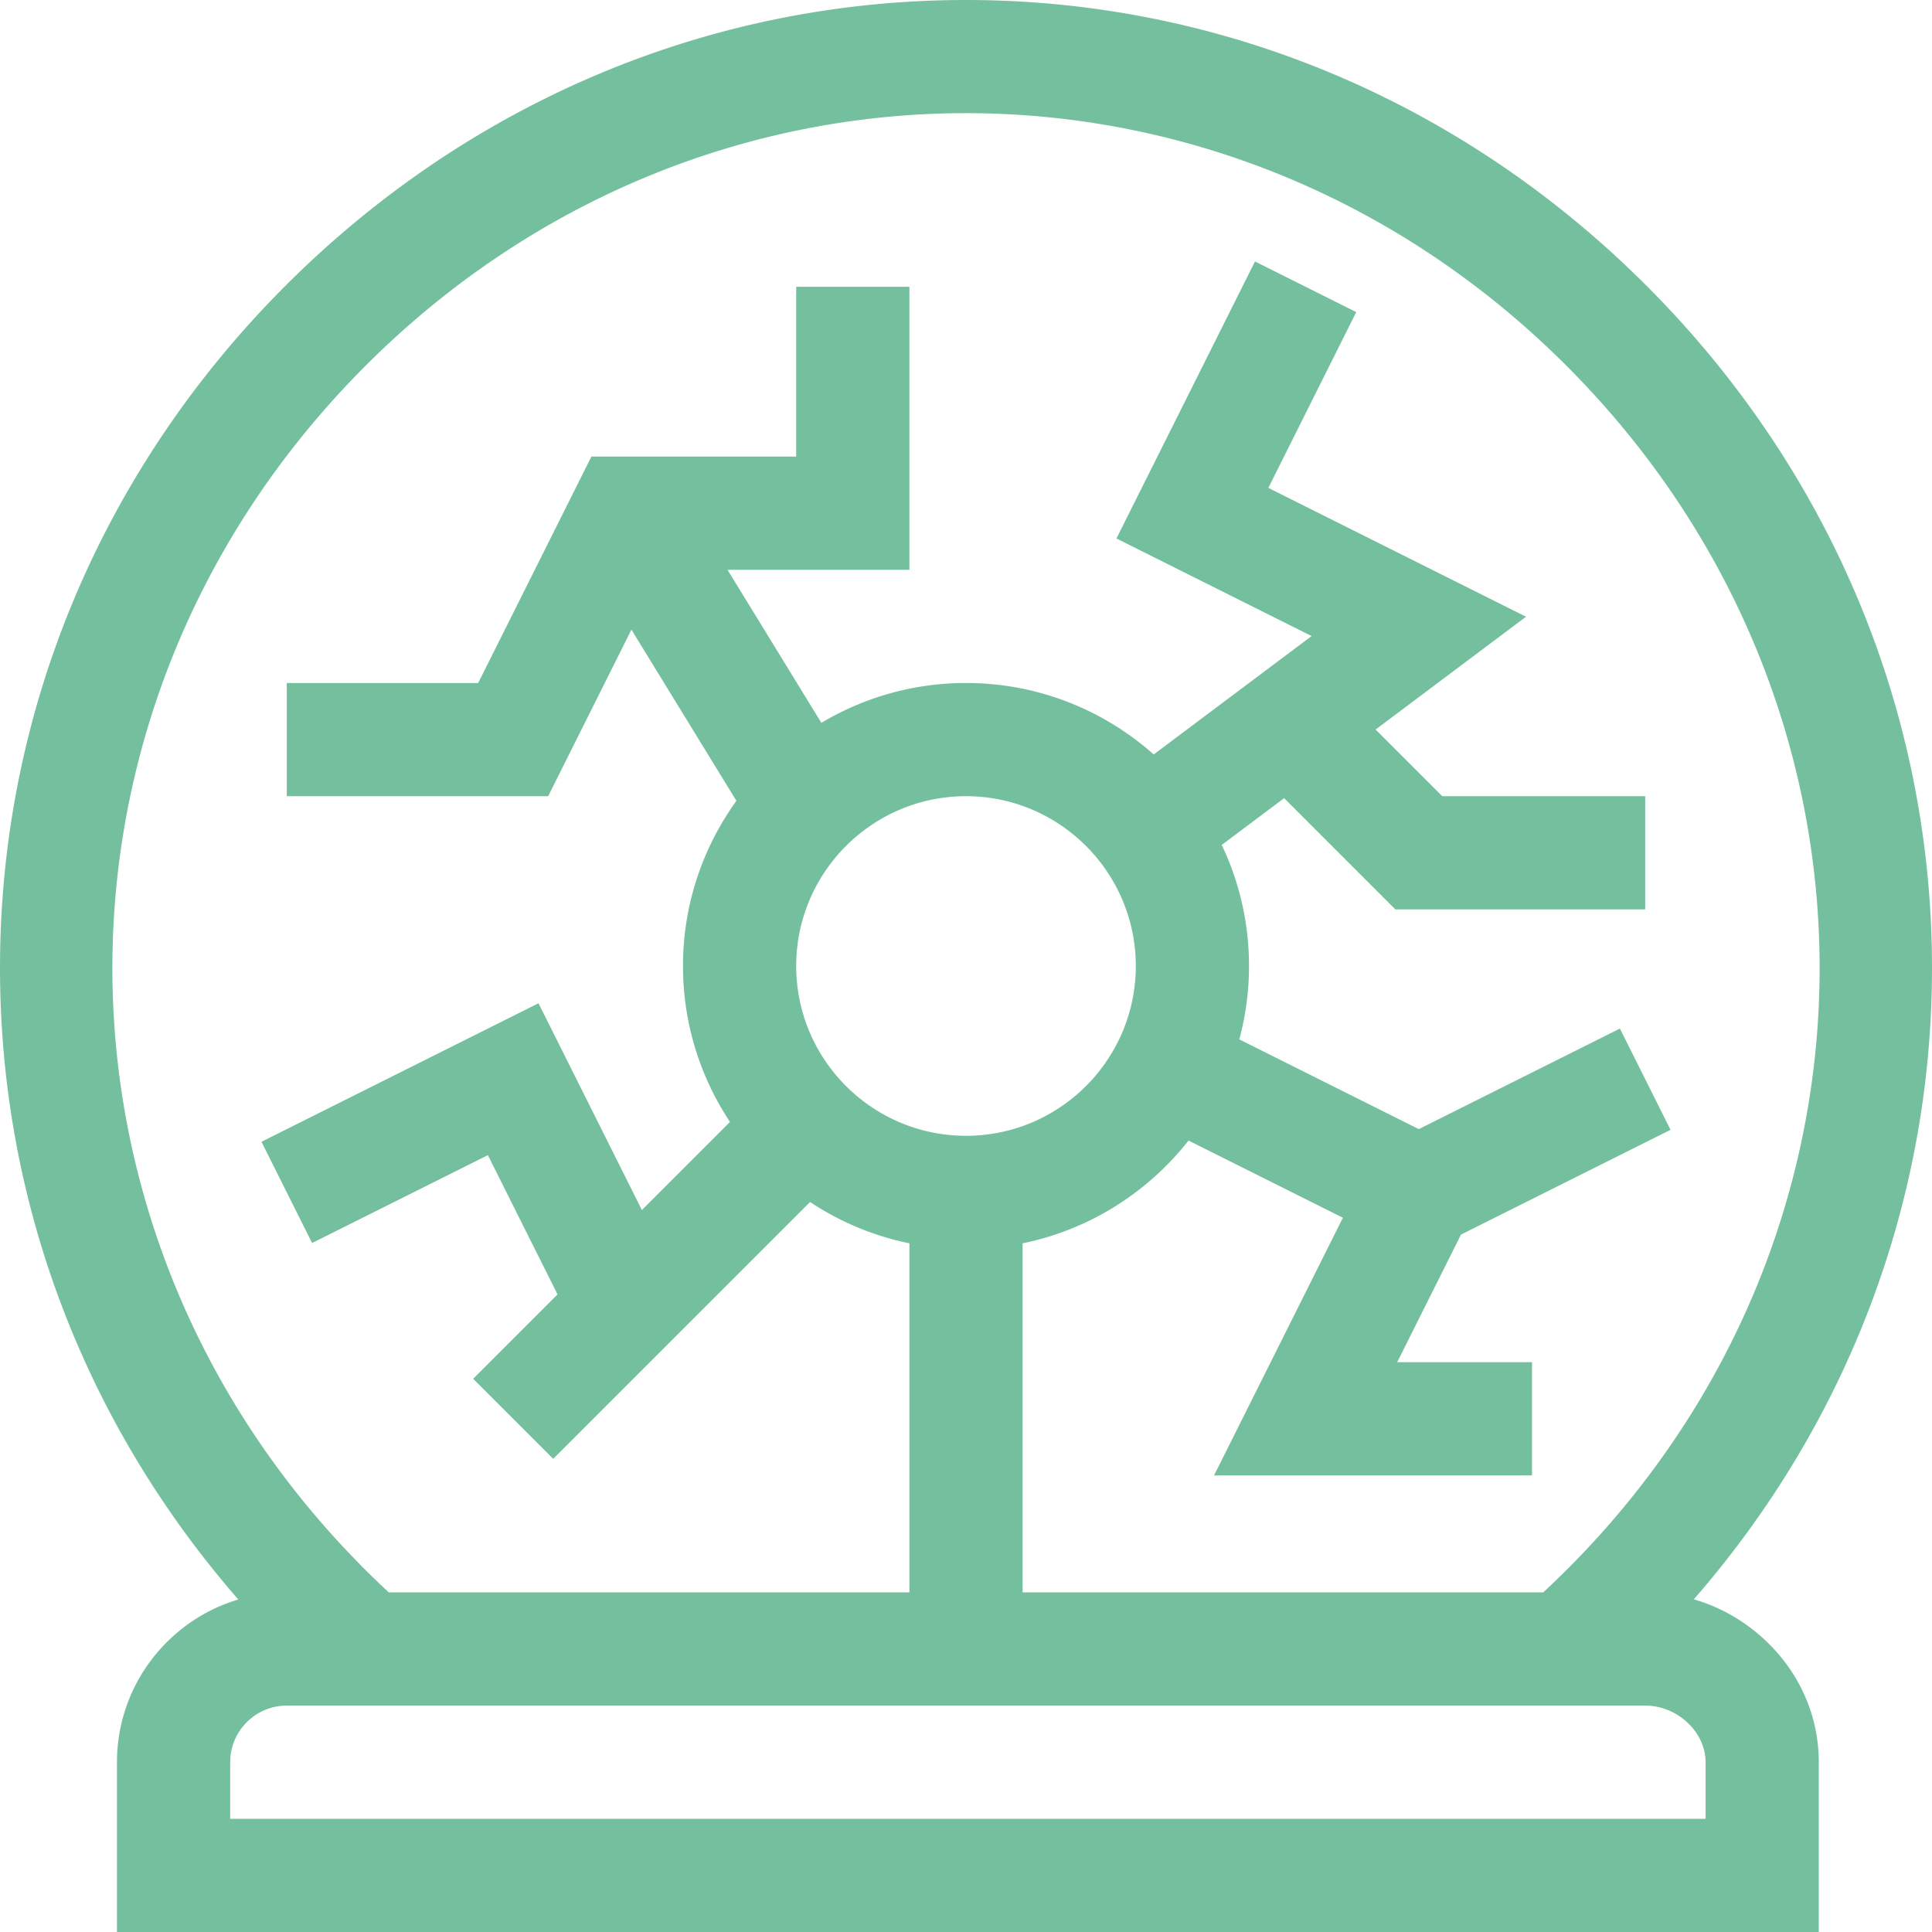 <svg xmlns="http://www.w3.org/2000/svg" version="1.1" xmlns:xlink="http://www.w3.org/1999/xlink" width="512" height="512" x="0" y="0" viewBox="0 0 512 512" style="enable-background:new 0 0 512 512" xml:space="preserve" class=""><g><path d="M31 467v45h451v-45c0-12.09-4.945-23.473-13.922-32.055-5.512-5.27-12.09-9.043-19.195-11.11C489.71 376.974 512 318.224 512 256.5c0-67.79-26.879-132.004-75.688-180.813S323.47 0 256 0 124.496 26.879 75.687 75.688 0 188.71 0 256.5c0 61.738 22.305 120.508 63.152 167.379C44.582 429.422 31 446.649 31 467zm421 15H61v-15c0-8.27 6.73-15 15-15h360c8.523 0 16 7.008 16 15zM211 256c0-24.813 20.188-45 45-45s45 20.188 45 45-20.188 45-45 45-45-20.188-45-45zM96.902 96.902C141.25 52.555 198.09 30.25 255 29.992c57.578-.262 115.23 22.043 160.102 66.91 91.804 91.809 89.117 236.668-6.137 325.098H271v-92.508c17.723-3.613 33.18-13.508 43.973-27.234l40.902 20.453L321.73 391H406v-30h-35.73l16.91-33.82 55.527-27.766-13.414-26.832L376 299.23l-47.57-23.785A74.823 74.823 0 0 0 331 256a74.559 74.559 0 0 0-7.223-32.082l16.532-12.398L369.785 241H436v-30h-53.785l-17.664-17.664 39.863-29.899-68.289-34.144 23.29-46.586-26.83-13.414-36.71 73.414 51.71 25.856-41.839 31.375C292.496 188.167 275.074 181 256 181a74.56 74.56 0 0 0-38.324 10.563L192.796 151H241V76h-30v45h-54.27l-30 60H76v30h69.27l22.066-44.133 27.82 45.36C186.262 224.555 181 239.672 181 256c0 15.266 4.594 29.469 12.457 41.328l-23.348 23.348-27.402-54.801-73.414 36.707 13.414 26.832 46.586-23.289 18.457 36.914-22.355 22.356 21.21 21.21 68.067-68.062A74.454 74.454 0 0 0 241 329.488V422H103.035C7.91 333.68 4.977 188.828 96.902 96.902zm0 0" fill="#74c09e" opacity="1" data-original="#000000" class=""></path></g></svg>